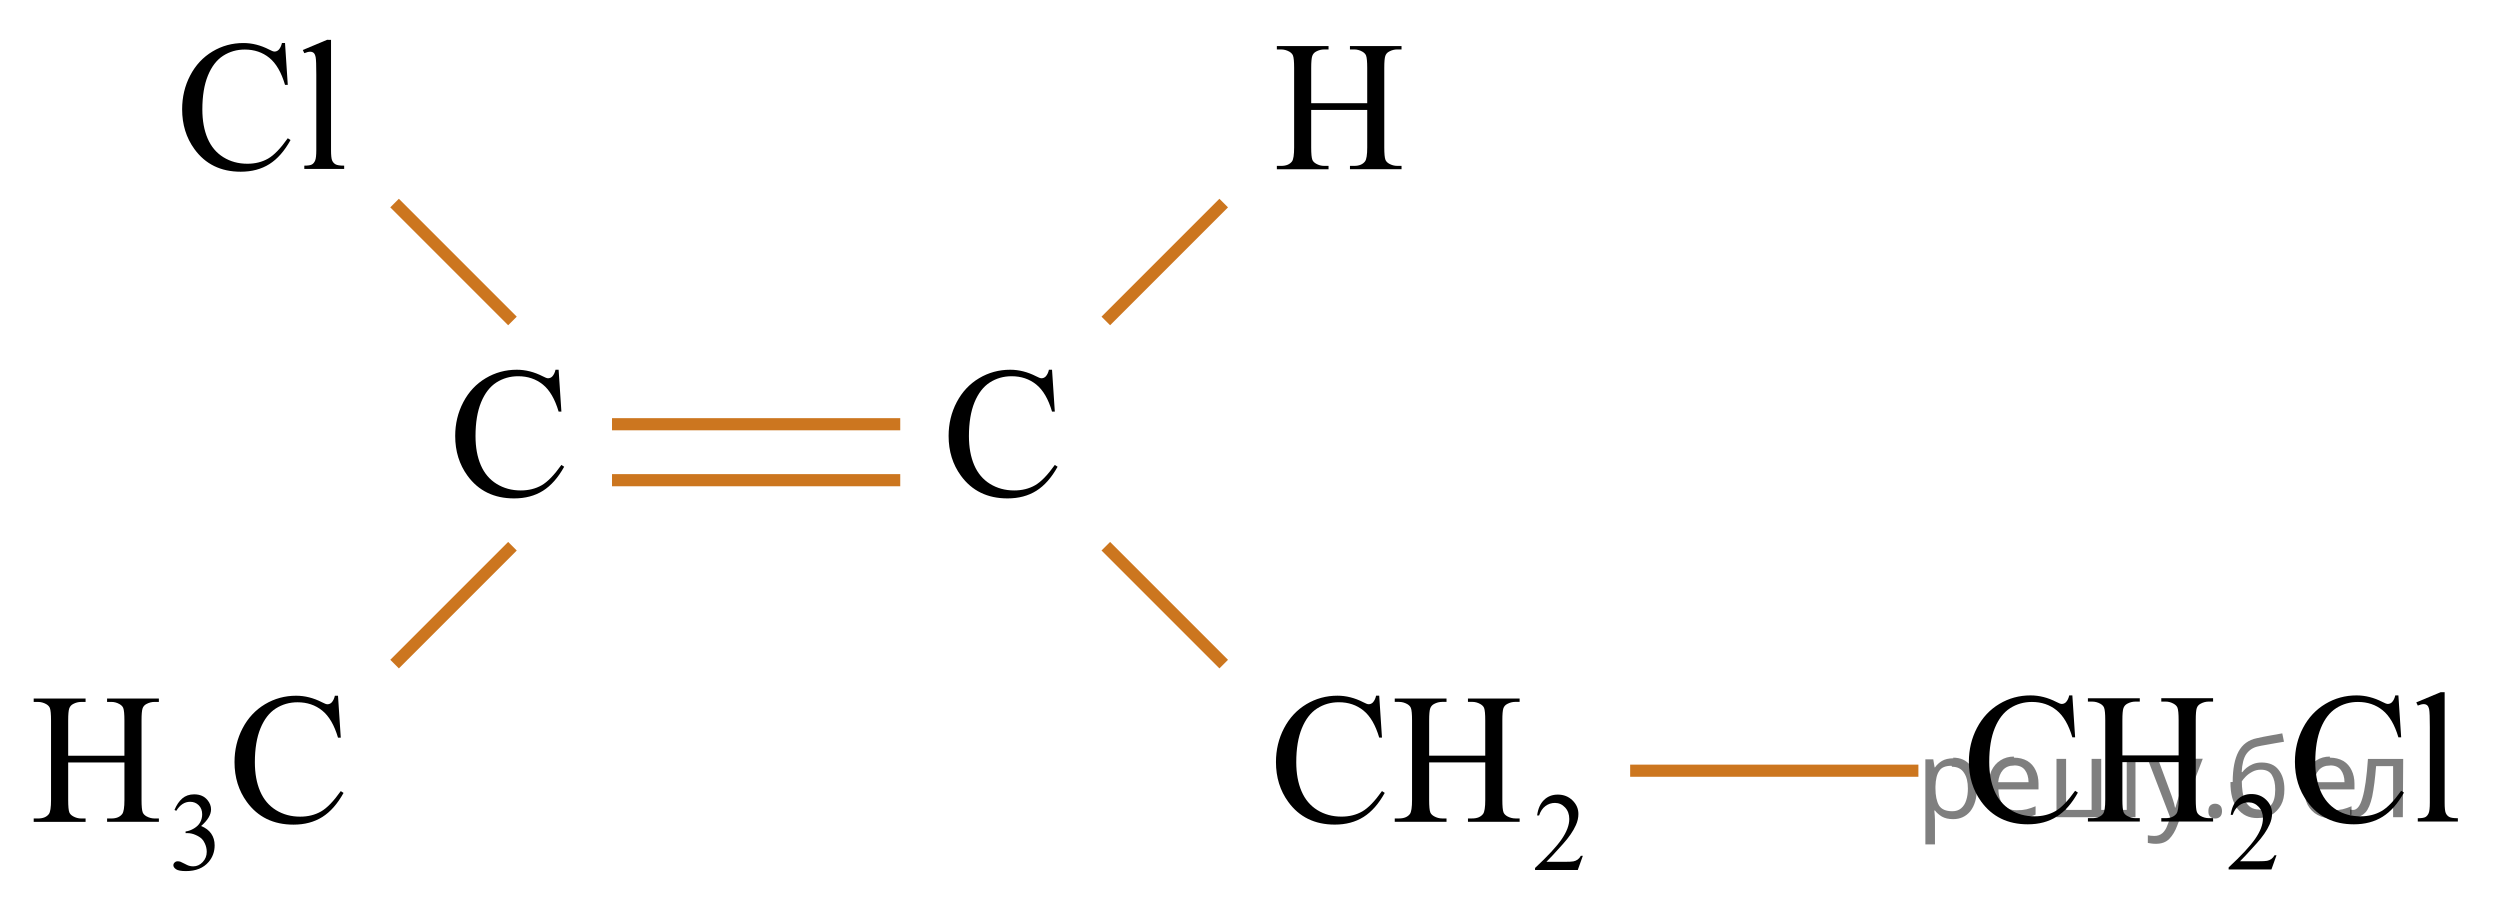 <?xml version="1.0" encoding="utf-8"?>
<!-- Generator: Adobe Illustrator 16.0.0, SVG Export Plug-In . SVG Version: 6.00 Build 0)  -->
<!DOCTYPE svg PUBLIC "-//W3C//DTD SVG 1.1//EN" "http://www.w3.org/Graphics/SVG/1.1/DTD/svg11.dtd">
<svg version="1.1" id="Слой_1" xmlns="http://www.w3.org/2000/svg" xmlns:xlink="http://www.w3.org/1999/xlink" x="0px" y="0px"
	 width="205.724px" height="74.661px" viewBox="495.772 89.953 205.724 74.661"
	 enable-background="new 495.772 89.953 205.724 74.661" xml:space="preserve">
<g>
	<g>
		<defs>
			<rect id="SVGID_1_" x="530.422" y="116.825" width="15.042" height="18.076"/>
		</defs>
		<clipPath id="SVGID_2_">
			<use xlink:href="#SVGID_1_"  overflow="visible"/>
		</clipPath>
		<g clip-path="url(#SVGID_2_)">
			<path d="M541.74,120.378l0.229,3.443h-0.229c-0.305-1.031-0.736-1.773-1.301-2.228c-0.563-0.452-1.237-0.68-2.026-0.68
				c-0.661,0-1.258,0.171-1.792,0.512c-0.533,0.343-0.953,0.887-1.26,1.633c-0.307,0.747-0.459,1.676-0.459,2.785
				c0,0.917,0.145,1.712,0.434,2.384s0.725,1.188,1.305,1.546c0.579,0.357,1.241,0.538,1.985,0.538c0.646,0,1.217-0.142,1.712-0.422
				c0.494-0.281,1.038-0.842,1.631-1.678l0.229,0.149c-0.5,0.9-1.082,1.561-1.748,1.979s-1.457,0.627-2.373,0.627
				c-1.649,0-2.928-0.622-3.834-1.866c-0.675-0.927-1.013-2.018-1.013-3.271c0-1.011,0.223-1.938,0.668-2.786
				c0.444-0.847,1.059-1.502,1.84-1.968s1.634-0.698,2.56-0.698c0.721,0,1.431,0.18,2.131,0.537c0.205,0.11,0.353,0.165,0.439,0.165
				c0.133,0,0.248-0.048,0.346-0.143c0.127-0.135,0.219-0.321,0.271-0.561h0.256V120.378z"/>
		</g>
	</g>
</g>
<g>
	<g>
		<defs>
			<rect id="SVGID_3_" x="571.023" y="116.825" width="15.043" height="18.076"/>
		</defs>
		<clipPath id="SVGID_4_">
			<use xlink:href="#SVGID_3_"  overflow="visible"/>
		</clipPath>
		<g clip-path="url(#SVGID_4_)">
			<path d="M582.343,120.378l0.229,3.443h-0.229c-0.304-1.031-0.735-1.773-1.3-2.228c-0.563-0.452-1.238-0.68-2.027-0.68
				c-0.66,0-1.258,0.171-1.791,0.512c-0.533,0.343-0.953,0.887-1.261,1.633c-0.306,0.747-0.459,1.676-0.459,2.785
				c0,0.917,0.146,1.712,0.435,2.384s0.724,1.188,1.304,1.546c0.58,0.357,1.242,0.538,1.986,0.538c0.646,0,1.217-0.142,1.712-0.422
				c0.494-0.281,1.038-0.842,1.631-1.678l0.228,0.149c-0.5,0.9-1.082,1.561-1.748,1.979s-1.456,0.627-2.372,0.627
				c-1.649,0-2.929-0.622-3.834-1.866c-0.676-0.927-1.014-2.018-1.014-3.271c0-1.011,0.223-1.938,0.668-2.786
				c0.445-0.847,1.06-1.502,1.84-1.968c0.781-0.466,1.635-0.698,2.561-0.698c0.72,0,1.43,0.18,2.13,0.537
				c0.206,0.11,0.353,0.165,0.44,0.165c0.133,0,0.248-0.048,0.346-0.143c0.127-0.135,0.218-0.321,0.271-0.561h0.256V120.378z"/>
		</g>
	</g>
</g>
<line fill="none" stroke="#CC761F" stroke-miterlimit="10" x1="546.134" y1="124.863" x2="569.853" y2="124.863"/>
<line fill="none" stroke="#CC761F" stroke-miterlimit="10" x1="546.134" y1="129.468" x2="569.853" y2="129.468"/>
<line fill="none" stroke="#CC761F" stroke-miterlimit="10" x1="629.917" y1="153.374" x2="653.636" y2="153.374"/>
<line fill="none" stroke="#CC761F" stroke-miterlimit="10" x1="528.241" y1="106.663" x2="537.942" y2="116.364"/>
<line fill="none" stroke="#CC761F" stroke-miterlimit="10" x1="528.241" y1="144.602" x2="537.942" y2="134.901"/>
<line fill="none" stroke="#CC761F" stroke-miterlimit="10" x1="586.769" y1="116.364" x2="596.47" y2="106.663"/>
<line fill="none" stroke="#CC761F" stroke-miterlimit="10" x1="586.769" y1="134.901" x2="596.47" y2="144.602"/>
<g>
	<defs>
		<polygon id="SVGID_5_" points="597.97,164.548 629.365,164.548 629.365,142.261 597.97,142.261 597.97,164.548 		"/>
	</defs>
	<clipPath id="SVGID_6_">
		<use xlink:href="#SVGID_5_"  overflow="visible"/>
	</clipPath>
	<g clip-path="url(#SVGID_6_)">
		<path d="M626.024,160.374l-0.418,1.171h-3.516v-0.166c1.034-0.963,1.763-1.749,2.185-2.358c0.422-0.61,0.633-1.168,0.633-1.673
			c0-0.386-0.116-0.703-0.348-0.951s-0.508-0.372-0.83-0.372c-0.293,0-0.557,0.087-0.789,0.262c-0.233,0.176-0.405,0.432-0.517,0.77
			h-0.162c0.072-0.553,0.261-0.978,0.564-1.273c0.303-0.296,0.682-0.444,1.136-0.444c0.483,0,0.887,0.159,1.211,0.476
			c0.323,0.317,0.485,0.69,0.485,1.121c0,0.308-0.07,0.616-0.211,0.924c-0.217,0.484-0.568,0.997-1.055,1.538
			c-0.729,0.813-1.185,1.304-1.366,1.472h1.556c0.316,0,0.538-0.013,0.665-0.036c0.128-0.024,0.243-0.072,0.346-0.146
			s0.191-0.178,0.268-0.313H626.024z"/>
	</g>
	<g clip-path="url(#SVGID_6_)">
		<path d="M609.267,147.201l0.227,3.449h-0.227c-0.304-1.032-0.736-1.775-1.298-2.229c-0.563-0.454-1.236-0.681-2.023-0.681
			c-0.66,0-1.257,0.171-1.789,0.512c-0.533,0.342-0.952,0.887-1.258,1.635c-0.305,0.748-0.458,1.679-0.458,2.791
			c0,0.918,0.145,1.713,0.433,2.387c0.288,0.673,0.723,1.189,1.302,1.549c0.579,0.358,1.24,0.538,1.983,0.538
			c0.645,0,1.214-0.141,1.708-0.423c0.493-0.281,1.036-0.841,1.627-1.679l0.228,0.149c-0.498,0.902-1.08,1.563-1.745,1.982
			c-0.664,0.419-1.454,0.628-2.367,0.628c-1.647,0-2.924-0.623-3.827-1.87c-0.675-0.928-1.012-2.02-1.012-3.276
			c0-1.013,0.222-1.943,0.667-2.791c0.444-0.848,1.057-1.505,1.836-1.972c0.78-0.466,1.632-0.699,2.556-0.699
			c0.718,0,1.427,0.18,2.126,0.539c0.205,0.109,0.352,0.164,0.439,0.164c0.132,0,0.247-0.047,0.345-0.142
			c0.127-0.135,0.218-0.322,0.271-0.562H609.267z"/>
		<path d="M613.374,152.138h4.618v-2.902c0-0.519-0.031-0.86-0.095-1.025c-0.049-0.124-0.151-0.231-0.309-0.321
			c-0.21-0.12-0.432-0.18-0.667-0.18h-0.352v-0.277h4.252v0.277h-0.352c-0.234,0-0.457,0.058-0.667,0.172
			c-0.157,0.08-0.263,0.201-0.319,0.363c-0.056,0.162-0.084,0.492-0.084,0.991v6.546c0,0.514,0.031,0.854,0.095,1.018
			c0.049,0.125,0.149,0.232,0.301,0.322c0.215,0.119,0.44,0.18,0.675,0.18h0.352v0.276h-4.252v-0.276h0.352
			c0.406,0,0.701-0.123,0.888-0.367c0.122-0.159,0.183-0.543,0.183-1.152v-3.09h-4.618v3.09c0,0.514,0.031,0.854,0.095,1.018
			c0.049,0.125,0.151,0.232,0.309,0.322c0.21,0.119,0.433,0.18,0.667,0.18h0.359v0.276h-4.26v-0.276h0.352
			c0.411,0,0.709-0.123,0.895-0.367c0.117-0.159,0.176-0.543,0.176-1.152v-6.546c0-0.519-0.031-0.86-0.095-1.025
			c-0.049-0.124-0.149-0.231-0.301-0.321c-0.215-0.12-0.44-0.18-0.675-0.18h-0.352v-0.277h4.26v0.277h-0.359
			c-0.234,0-0.457,0.058-0.667,0.172c-0.152,0.08-0.257,0.201-0.315,0.363s-0.088,0.492-0.088,0.991V152.138z"/>
	</g>
</g>
<g>
	<defs>
		<polygon id="SVGID_7_" points="654.99,164.517 701.496,164.517 701.496,142.23 654.99,142.23 654.99,164.517 		"/>
	</defs>
	<clipPath id="SVGID_8_">
		<use xlink:href="#SVGID_7_"  overflow="visible"/>
	</clipPath>
	<g clip-path="url(#SVGID_8_)">
		<path d="M683.106,160.328l-0.418,1.171h-3.523v-0.166c1.037-0.963,1.767-1.749,2.189-2.358c0.423-0.61,0.634-1.168,0.634-1.673
			c0-0.386-0.116-0.703-0.348-0.951c-0.232-0.248-0.51-0.372-0.833-0.372c-0.293,0-0.557,0.087-0.79,0.262
			c-0.233,0.176-0.406,0.432-0.518,0.77h-0.163c0.073-0.553,0.263-0.978,0.566-1.273s0.683-0.444,1.138-0.444
			c0.485,0,0.89,0.159,1.214,0.476c0.324,0.317,0.486,0.69,0.486,1.121c0,0.308-0.07,0.616-0.211,0.924
			c-0.218,0.484-0.57,0.997-1.058,1.538c-0.73,0.813-1.188,1.304-1.369,1.472h1.559c0.317,0,0.54-0.013,0.668-0.036
			c0.127-0.024,0.242-0.072,0.346-0.146c0.103-0.073,0.191-0.178,0.269-0.313H683.106z"/>
	</g>
	<g clip-path="url(#SVGID_8_)">
		<path d="M666.305,147.177l0.228,3.449h-0.228c-0.304-1.032-0.737-1.775-1.301-2.229c-0.563-0.454-1.239-0.681-2.027-0.681
			c-0.661,0-1.259,0.171-1.793,0.513c-0.533,0.342-0.953,0.886-1.26,1.635c-0.306,0.747-0.459,1.678-0.459,2.79
			c0,0.918,0.145,1.713,0.434,2.387c0.289,0.673,0.724,1.189,1.304,1.549c0.58,0.358,1.243,0.538,1.987,0.538
			c0.646,0,1.217-0.141,1.712-0.423c0.495-0.281,1.038-0.841,1.631-1.679l0.228,0.149c-0.499,0.902-1.082,1.563-1.748,1.982
			s-1.457,0.628-2.373,0.628c-1.65,0-2.929-0.623-3.835-1.87c-0.676-0.928-1.014-2.02-1.014-3.276c0-1.013,0.223-1.943,0.668-2.791
			c0.446-0.848,1.06-1.505,1.841-1.971c0.781-0.467,1.635-0.7,2.561-0.7c0.72,0,1.43,0.18,2.13,0.539
			c0.206,0.109,0.353,0.164,0.441,0.164c0.132,0,0.247-0.047,0.345-0.142c0.128-0.135,0.218-0.322,0.272-0.562H666.305z"/>
		<path d="M670.421,152.114h4.629v-2.902c0-0.519-0.032-0.86-0.096-1.025c-0.049-0.124-0.152-0.231-0.309-0.321
			c-0.211-0.12-0.434-0.18-0.669-0.18h-0.353v-0.276h4.262v0.276h-0.354c-0.234,0-0.458,0.058-0.668,0.172
			c-0.157,0.08-0.264,0.201-0.319,0.363c-0.057,0.162-0.085,0.492-0.085,0.991v6.546c0,0.514,0.032,0.854,0.096,1.018
			c0.049,0.125,0.149,0.232,0.301,0.322c0.216,0.119,0.441,0.18,0.676,0.18h0.354v0.276h-4.262v-0.276h0.353
			c0.407,0,0.703-0.123,0.89-0.367c0.122-0.159,0.184-0.543,0.184-1.152v-3.09h-4.629v3.09c0,0.514,0.032,0.854,0.096,1.018
			c0.049,0.125,0.151,0.232,0.309,0.322c0.211,0.119,0.434,0.18,0.669,0.18h0.359v0.276h-4.269v-0.276h0.353
			c0.412,0,0.711-0.123,0.896-0.367c0.118-0.159,0.177-0.543,0.177-1.152v-6.546c0-0.519-0.032-0.86-0.096-1.025
			c-0.049-0.124-0.149-0.231-0.301-0.321c-0.216-0.12-0.441-0.18-0.677-0.18h-0.353v-0.276h4.269v0.276h-0.359
			c-0.235,0-0.458,0.058-0.669,0.172c-0.152,0.08-0.257,0.201-0.316,0.363c-0.059,0.162-0.088,0.492-0.088,0.991V152.114z"/>
		<path d="M693.135,147.177l0.228,3.449h-0.228c-0.304-1.032-0.737-1.775-1.301-2.229c-0.563-0.454-1.239-0.681-2.027-0.681
			c-0.661,0-1.259,0.171-1.793,0.513c-0.533,0.342-0.953,0.886-1.26,1.635c-0.306,0.747-0.459,1.678-0.459,2.79
			c0,0.918,0.145,1.713,0.434,2.387c0.289,0.673,0.724,1.189,1.304,1.549c0.58,0.358,1.243,0.538,1.987,0.538
			c0.646,0,1.217-0.141,1.712-0.423c0.495-0.281,1.038-0.841,1.631-1.679l0.228,0.149c-0.499,0.902-1.082,1.563-1.748,1.982
			s-1.457,0.628-2.373,0.628c-1.65,0-2.929-0.623-3.835-1.87c-0.676-0.928-1.014-2.02-1.014-3.276c0-1.013,0.223-1.943,0.668-2.791
			c0.446-0.848,1.06-1.505,1.841-1.971c0.781-0.467,1.635-0.7,2.561-0.7c0.72,0,1.43,0.18,2.13,0.539
			c0.206,0.109,0.353,0.164,0.441,0.164c0.132,0,0.247-0.047,0.345-0.142c0.128-0.135,0.218-0.322,0.272-0.562H693.135z"/>
		<path d="M696.941,146.915v9.09c0,0.429,0.03,0.714,0.092,0.854s0.155,0.245,0.283,0.317c0.127,0.072,0.364,0.108,0.713,0.108v0.27
			h-3.299v-0.27c0.309,0,0.519-0.032,0.632-0.097c0.112-0.065,0.2-0.173,0.265-0.322c0.063-0.149,0.095-0.437,0.095-0.86v-6.225
			c0-0.772-0.017-1.248-0.051-1.425s-0.09-0.298-0.166-0.363c-0.075-0.064-0.172-0.097-0.29-0.097c-0.127,0-0.289,0.04-0.484,0.119
			l-0.125-0.262l2.006-0.838H696.941z"/>
	</g>
</g>
<g>
	<defs>
		<polygon id="SVGID_9_" points="507.967,108.031 527.01,108.031 527.01,89.953 507.967,89.953 507.967,108.031 		"/>
	</defs>
	<clipPath id="SVGID_10_">
		<use xlink:href="#SVGID_9_"  overflow="visible"/>
	</clipPath>
	<g clip-path="url(#SVGID_10_)">
		<path d="M519.226,93.494l0.227,3.443h-0.227c-0.303-1.031-0.733-1.773-1.293-2.227c-0.561-0.453-1.232-0.68-2.017-0.68
			c-0.658,0-1.252,0.171-1.783,0.512c-0.531,0.342-0.948,0.886-1.253,1.632c-0.305,0.747-0.457,1.676-0.457,2.786
			c0,0.917,0.144,1.711,0.432,2.383c0.287,0.672,0.72,1.188,1.297,1.546s1.235,0.538,1.977,0.538c0.643,0,1.21-0.141,1.702-0.422
			s1.032-0.841,1.622-1.677l0.227,0.149c-0.497,0.901-1.077,1.561-1.739,1.979c-0.662,0.418-1.449,0.627-2.36,0.627
			c-1.641,0-2.912-0.622-3.813-1.867c-0.672-0.926-1.008-2.017-1.008-3.271c0-1.011,0.222-1.939,0.664-2.786
			c0.443-0.847,1.054-1.502,1.831-1.968c0.776-0.466,1.625-0.698,2.546-0.698c0.716,0,1.422,0.179,2.119,0.537
			c0.204,0.11,0.351,0.165,0.438,0.165c0.132,0,0.246-0.048,0.344-0.143c0.127-0.134,0.217-0.321,0.271-0.56H519.226z"/>
		<path d="M523.012,93.232v9.075c0,0.428,0.03,0.712,0.091,0.852s0.154,0.245,0.281,0.317s0.363,0.108,0.709,0.108v0.269h-3.28
			v-0.269c0.307,0,0.516-0.032,0.628-0.098c0.112-0.064,0.199-0.172,0.263-0.321s0.096-0.436,0.096-0.858v-6.215
			c0-0.771-0.018-1.246-0.052-1.423s-0.089-0.297-0.164-0.362c-0.076-0.064-0.172-0.097-0.289-0.097
			c-0.126,0-0.287,0.04-0.481,0.119l-0.125-0.261l1.995-0.837H523.012z"/>
	</g>
</g>
<g>
	<defs>
		<polygon id="SVGID_11_" points="598.079,106.666 614.432,106.666 614.432,89.969 598.079,89.969 598.079,106.666 		"/>
	</defs>
	<clipPath id="SVGID_12_">
		<use xlink:href="#SVGID_11_"  overflow="visible"/>
	</clipPath>
	<g clip-path="url(#SVGID_12_)">
		<path d="M603.668,98.445h4.611v-2.899c0-0.519-0.031-0.859-0.095-1.024c-0.049-0.124-0.151-0.231-0.308-0.321
			c-0.21-0.119-0.432-0.179-0.666-0.179h-0.352v-0.277h4.245v0.277h-0.351c-0.234,0-0.457,0.057-0.666,0.172
			c-0.156,0.079-0.263,0.2-0.318,0.362c-0.057,0.162-0.085,0.492-0.085,0.99v6.539c0,0.514,0.032,0.853,0.096,1.017
			c0.049,0.125,0.148,0.231,0.3,0.321c0.215,0.12,0.439,0.18,0.674,0.18h0.351v0.276h-4.245v-0.276h0.352
			c0.405,0,0.7-0.122,0.886-0.366c0.122-0.159,0.183-0.543,0.183-1.151v-3.087h-4.611v3.087c0,0.514,0.032,0.853,0.096,1.017
			c0.049,0.125,0.151,0.231,0.308,0.321c0.209,0.12,0.432,0.18,0.666,0.18h0.358v0.276h-4.253v-0.276h0.352
			c0.41,0,0.708-0.122,0.893-0.366c0.117-0.159,0.176-0.543,0.176-1.151v-6.539c0-0.519-0.031-0.859-0.095-1.024
			c-0.049-0.124-0.149-0.231-0.3-0.321c-0.215-0.119-0.439-0.179-0.674-0.179h-0.352v-0.277h4.253v0.277h-0.358
			c-0.234,0-0.457,0.057-0.666,0.172c-0.151,0.079-0.257,0.2-0.315,0.362s-0.088,0.492-0.088,0.99V98.445z"/>
	</g>
</g>
<g>
	<g>
		<defs>
			<rect id="SVGID_13_" x="496.102" y="141.76" width="31.134" height="22.854"/>
		</defs>
		<clipPath id="SVGID_14_">
			<use xlink:href="#SVGID_13_"  overflow="visible"/>
		</clipPath>
		<g clip-path="url(#SVGID_14_)">
		</g>
	</g>
	<g>
		<defs>
			<polygon id="SVGID_15_" points="495.772,164.544 527.236,164.544 527.236,142.258 495.772,142.258 495.772,164.544 			"/>
		</defs>
		<clipPath id="SVGID_16_">
			<use xlink:href="#SVGID_15_"  overflow="visible"/>
		</clipPath>
		<g clip-path="url(#SVGID_16_)">
			<path d="M510.13,156.602c0.17-0.41,0.386-0.727,0.646-0.949s0.583-0.334,0.971-0.334c0.479,0,0.846,0.159,1.102,0.476
				c0.193,0.236,0.29,0.489,0.29,0.758c0,0.442-0.272,0.9-0.818,1.372c0.366,0.146,0.645,0.356,0.832,0.628
				c0.188,0.272,0.282,0.592,0.282,0.96c0,0.526-0.165,0.982-0.493,1.368c-0.43,0.502-1.05,0.753-1.863,0.753
				c-0.402,0-0.677-0.051-0.821-0.152c-0.146-0.102-0.219-0.211-0.219-0.327c0-0.087,0.035-0.163,0.104-0.229
				c0.069-0.066,0.152-0.099,0.249-0.099c0.073,0,0.148,0.012,0.225,0.035c0.05,0.016,0.163,0.07,0.339,0.164
				c0.177,0.094,0.299,0.15,0.366,0.168c0.108,0.033,0.225,0.05,0.348,0.05c0.3,0,0.561-0.118,0.782-0.354s0.332-0.516,0.332-0.839
				c0-0.236-0.051-0.466-0.154-0.69c-0.076-0.168-0.16-0.295-0.251-0.381c-0.126-0.12-0.299-0.229-0.52-0.325
				c-0.22-0.098-0.445-0.146-0.674-0.146h-0.141v-0.134c0.231-0.03,0.464-0.115,0.698-0.256c0.233-0.141,0.402-0.31,0.508-0.507
				c0.106-0.197,0.159-0.414,0.159-0.65c0-0.308-0.095-0.557-0.284-0.747c-0.189-0.189-0.425-0.284-0.707-0.284
				c-0.455,0-0.835,0.248-1.141,0.744L510.13,156.602z"/>
		</g>
		<g clip-path="url(#SVGID_16_)">
			<path d="M501.381,152.141h4.629v-2.902c0-0.519-0.032-0.86-0.096-1.025c-0.049-0.124-0.152-0.231-0.309-0.321
				c-0.211-0.12-0.434-0.18-0.669-0.18h-0.353v-0.277h4.262v0.277h-0.353c-0.235,0-0.458,0.058-0.669,0.172
				c-0.156,0.08-0.264,0.201-0.319,0.363c-0.057,0.162-0.085,0.492-0.085,0.991v6.546c0,0.514,0.032,0.854,0.096,1.018
				c0.049,0.125,0.149,0.232,0.302,0.322c0.215,0.119,0.44,0.18,0.676,0.18h0.353v0.276h-4.262v-0.276h0.353
				c0.407,0,0.703-0.123,0.89-0.367c0.122-0.159,0.184-0.543,0.184-1.152v-3.09h-4.629v3.09c0,0.514,0.031,0.854,0.095,1.018
				c0.049,0.125,0.152,0.232,0.309,0.322c0.211,0.119,0.434,0.18,0.669,0.18h0.36v0.276h-4.27v-0.276h0.353
				c0.412,0,0.711-0.123,0.896-0.367c0.118-0.159,0.177-0.543,0.177-1.152v-6.546c0-0.519-0.032-0.86-0.096-1.025
				c-0.049-0.124-0.149-0.231-0.301-0.321c-0.216-0.12-0.441-0.18-0.677-0.18h-0.353v-0.277h4.27v0.277h-0.36
				c-0.235,0-0.458,0.058-0.669,0.172c-0.151,0.08-0.257,0.201-0.315,0.363s-0.088,0.492-0.088,0.991V152.141z"/>
			<path d="M523.586,147.204l0.228,3.449h-0.228c-0.304-1.032-0.737-1.775-1.301-2.229s-1.239-0.681-2.027-0.681
				c-0.661,0-1.259,0.171-1.793,0.512c-0.534,0.342-0.954,0.887-1.261,1.635c-0.306,0.748-0.459,1.679-0.459,2.791
				c0,0.918,0.145,1.713,0.434,2.387c0.289,0.673,0.724,1.189,1.305,1.549c0.58,0.358,1.242,0.538,1.987,0.538
				c0.646,0,1.217-0.141,1.712-0.423c0.495-0.281,1.038-0.841,1.631-1.679l0.229,0.149c-0.5,0.902-1.083,1.563-1.749,1.982
				s-1.457,0.628-2.373,0.628c-1.651,0-2.93-0.623-3.836-1.87c-0.676-0.928-1.014-2.02-1.014-3.276c0-1.013,0.223-1.943,0.668-2.791
				c0.446-0.848,1.06-1.505,1.841-1.972c0.781-0.466,1.635-0.699,2.561-0.699c0.721,0,1.431,0.18,2.131,0.539
				c0.206,0.109,0.353,0.164,0.441,0.164c0.132,0,0.247-0.047,0.345-0.142c0.128-0.135,0.218-0.322,0.272-0.562H523.586z"/>
		</g>
	</g>
</g>
<g fill-opacity=".5"><path d="m656.5 152.3q0.89 0 1.4 0.62 0.55 0.62 0.55 1.9 0 1.2-0.55 1.9-0.54 0.64-1.4 0.64-0.56 0-0.93-0.21-0.36-0.22-0.57-0.5h-0.054q0.018 0.15 0.036 0.39t0.018 0.4v2h-0.79v-7h0.65l0.11 0.66h0.036q0.22-0.32 0.57-0.53t0.94-0.22zm-0.14 0.67q-0.74 0-1 0.41-0.3 0.41-0.32 1.3v0.15q0 0.89 0.29 1.4 0.3 0.48 1.1 0.48 0.44 0 0.72-0.24 0.29-0.24 0.42-0.66 0.14-0.42 0.14-0.96 0-0.83-0.32-1.3-0.32-0.5-0.98-0.5z"/><path d="m661.5 152.3q0.62 0 1.1 0.27 0.45 0.27 0.68 0.76 0.24 0.49 0.24 1.1v0.48h-3.3q0.018 0.82 0.41 1.3 0.4 0.42 1.1 0.42 0.46 0 0.81-0.081 0.36-0.09 0.74-0.25v0.69q-0.37 0.16-0.73 0.23-0.36 0.081-0.86 0.081-0.68 0-1.2-0.28-0.52-0.28-0.82-0.83-0.29-0.56-0.29-1.4 0-0.79 0.26-1.4 0.27-0.57 0.75-0.87 0.49-0.31 1.1-0.31zm-9e-3 0.65q-0.57 0-0.9 0.37-0.32 0.36-0.39 1h2.5q-9e-3 -0.61-0.29-0.99-0.28-0.39-0.88-0.39z"/><path d="m671.5 152.4v4.8h-6.5v-4.8h0.79v4.2h2.1v-4.2h0.79v4.2h2.1v-4.2z"/><path d="m672.5 152.4h0.85l1 2.7q0.14 0.36 0.24 0.69 0.11 0.32 0.16 0.62h0.036q0.054-0.22 0.17-0.58 0.12-0.37 0.24-0.74l0.98-2.7h0.86l-2.1 5.5q-0.25 0.68-0.66 1.1-0.4 0.4-1.1 0.4-0.22 0-0.38-0.027-0.16-0.018-0.28-0.045v-0.63q0.099 0.018 0.23 0.036 0.14 0.018 0.3 0.018 0.41 0 0.67-0.23 0.26-0.23 0.4-0.62l0.25-0.64z"/><path d="m677.5 156.7q0-0.33 0.16-0.47t0.39-0.14q0.23 0 0.4 0.14 0.17 0.14 0.17 0.47 0 0.32-0.17 0.47-0.16 0.14-0.4 0.14-0.22 0-0.39-0.14t-0.16-0.47z"/><path d="m679.5 154.3q0-1.6 0.48-2.5 0.48-0.89 1.5-1.1 0.58-0.13 1.1-0.22t1-0.18l0.14 0.69q-0.32 0.045-0.71 0.12-0.4 0.063-0.78 0.14-0.39 0.063-0.67 0.13-0.58 0.13-0.93 0.61-0.34 0.48-0.39 1.5h0.054q0.13-0.17 0.34-0.35 0.22-0.18 0.53-0.31 0.32-0.13 0.71-0.13 0.94 0 1.4 0.6 0.48 0.6 0.48 1.6 0 0.8-0.28 1.3t-0.77 0.81q-0.5 0.26-1.2 0.26-1 0-1.6-0.76t-0.59-2.2zm2.2 2.3q0.58 0 0.94-0.38t0.36-1.3q0-0.74-0.28-1.2-0.27-0.43-0.9-0.43-0.4 0-0.72 0.18-0.32 0.17-0.54 0.4t-0.31 0.38q0 0.44 0.063 0.86t0.22 0.75q0.16 0.32 0.44 0.52 0.29 0.19 0.72 0.19z"/><path d="m687.5 152.3q0.62 0 1.1 0.27 0.45 0.27 0.68 0.76 0.24 0.49 0.24 1.1v0.48h-3.3q0.018 0.82 0.41 1.3 0.4 0.42 1.1 0.42 0.46 0 0.81-0.081 0.36-0.09 0.74-0.25v0.69q-0.37 0.16-0.73 0.23-0.36 0.081-0.86 0.081-0.68 0-1.2-0.28-0.52-0.28-0.82-0.83-0.29-0.56-0.29-1.4 0-0.79 0.26-1.4 0.27-0.57 0.75-0.87 0.49-0.31 1.1-0.31zm-9e-3 0.65q-0.57 0-0.9 0.37-0.32 0.36-0.39 1h2.5q-9e-3 -0.61-0.29-0.99-0.28-0.39-0.88-0.39z"/><path d="m693.5 157.2h-0.8v-4.2h-1.4q-0.12 1.5-0.32 2.5-0.21 0.93-0.55 1.3t-0.86 0.42q-0.12 0-0.23-0.018-0.11-9e-3 -0.18-0.045v-0.59q0.054 0.018 0.12 0.027t0.13 9e-3q0.49 0 0.77-1 0.3-1 0.45-3.2h2.9z"/></g></svg>

<!--File created and owned by https://sdamgia.ru. Copying is prohibited. All rights reserved.-->
